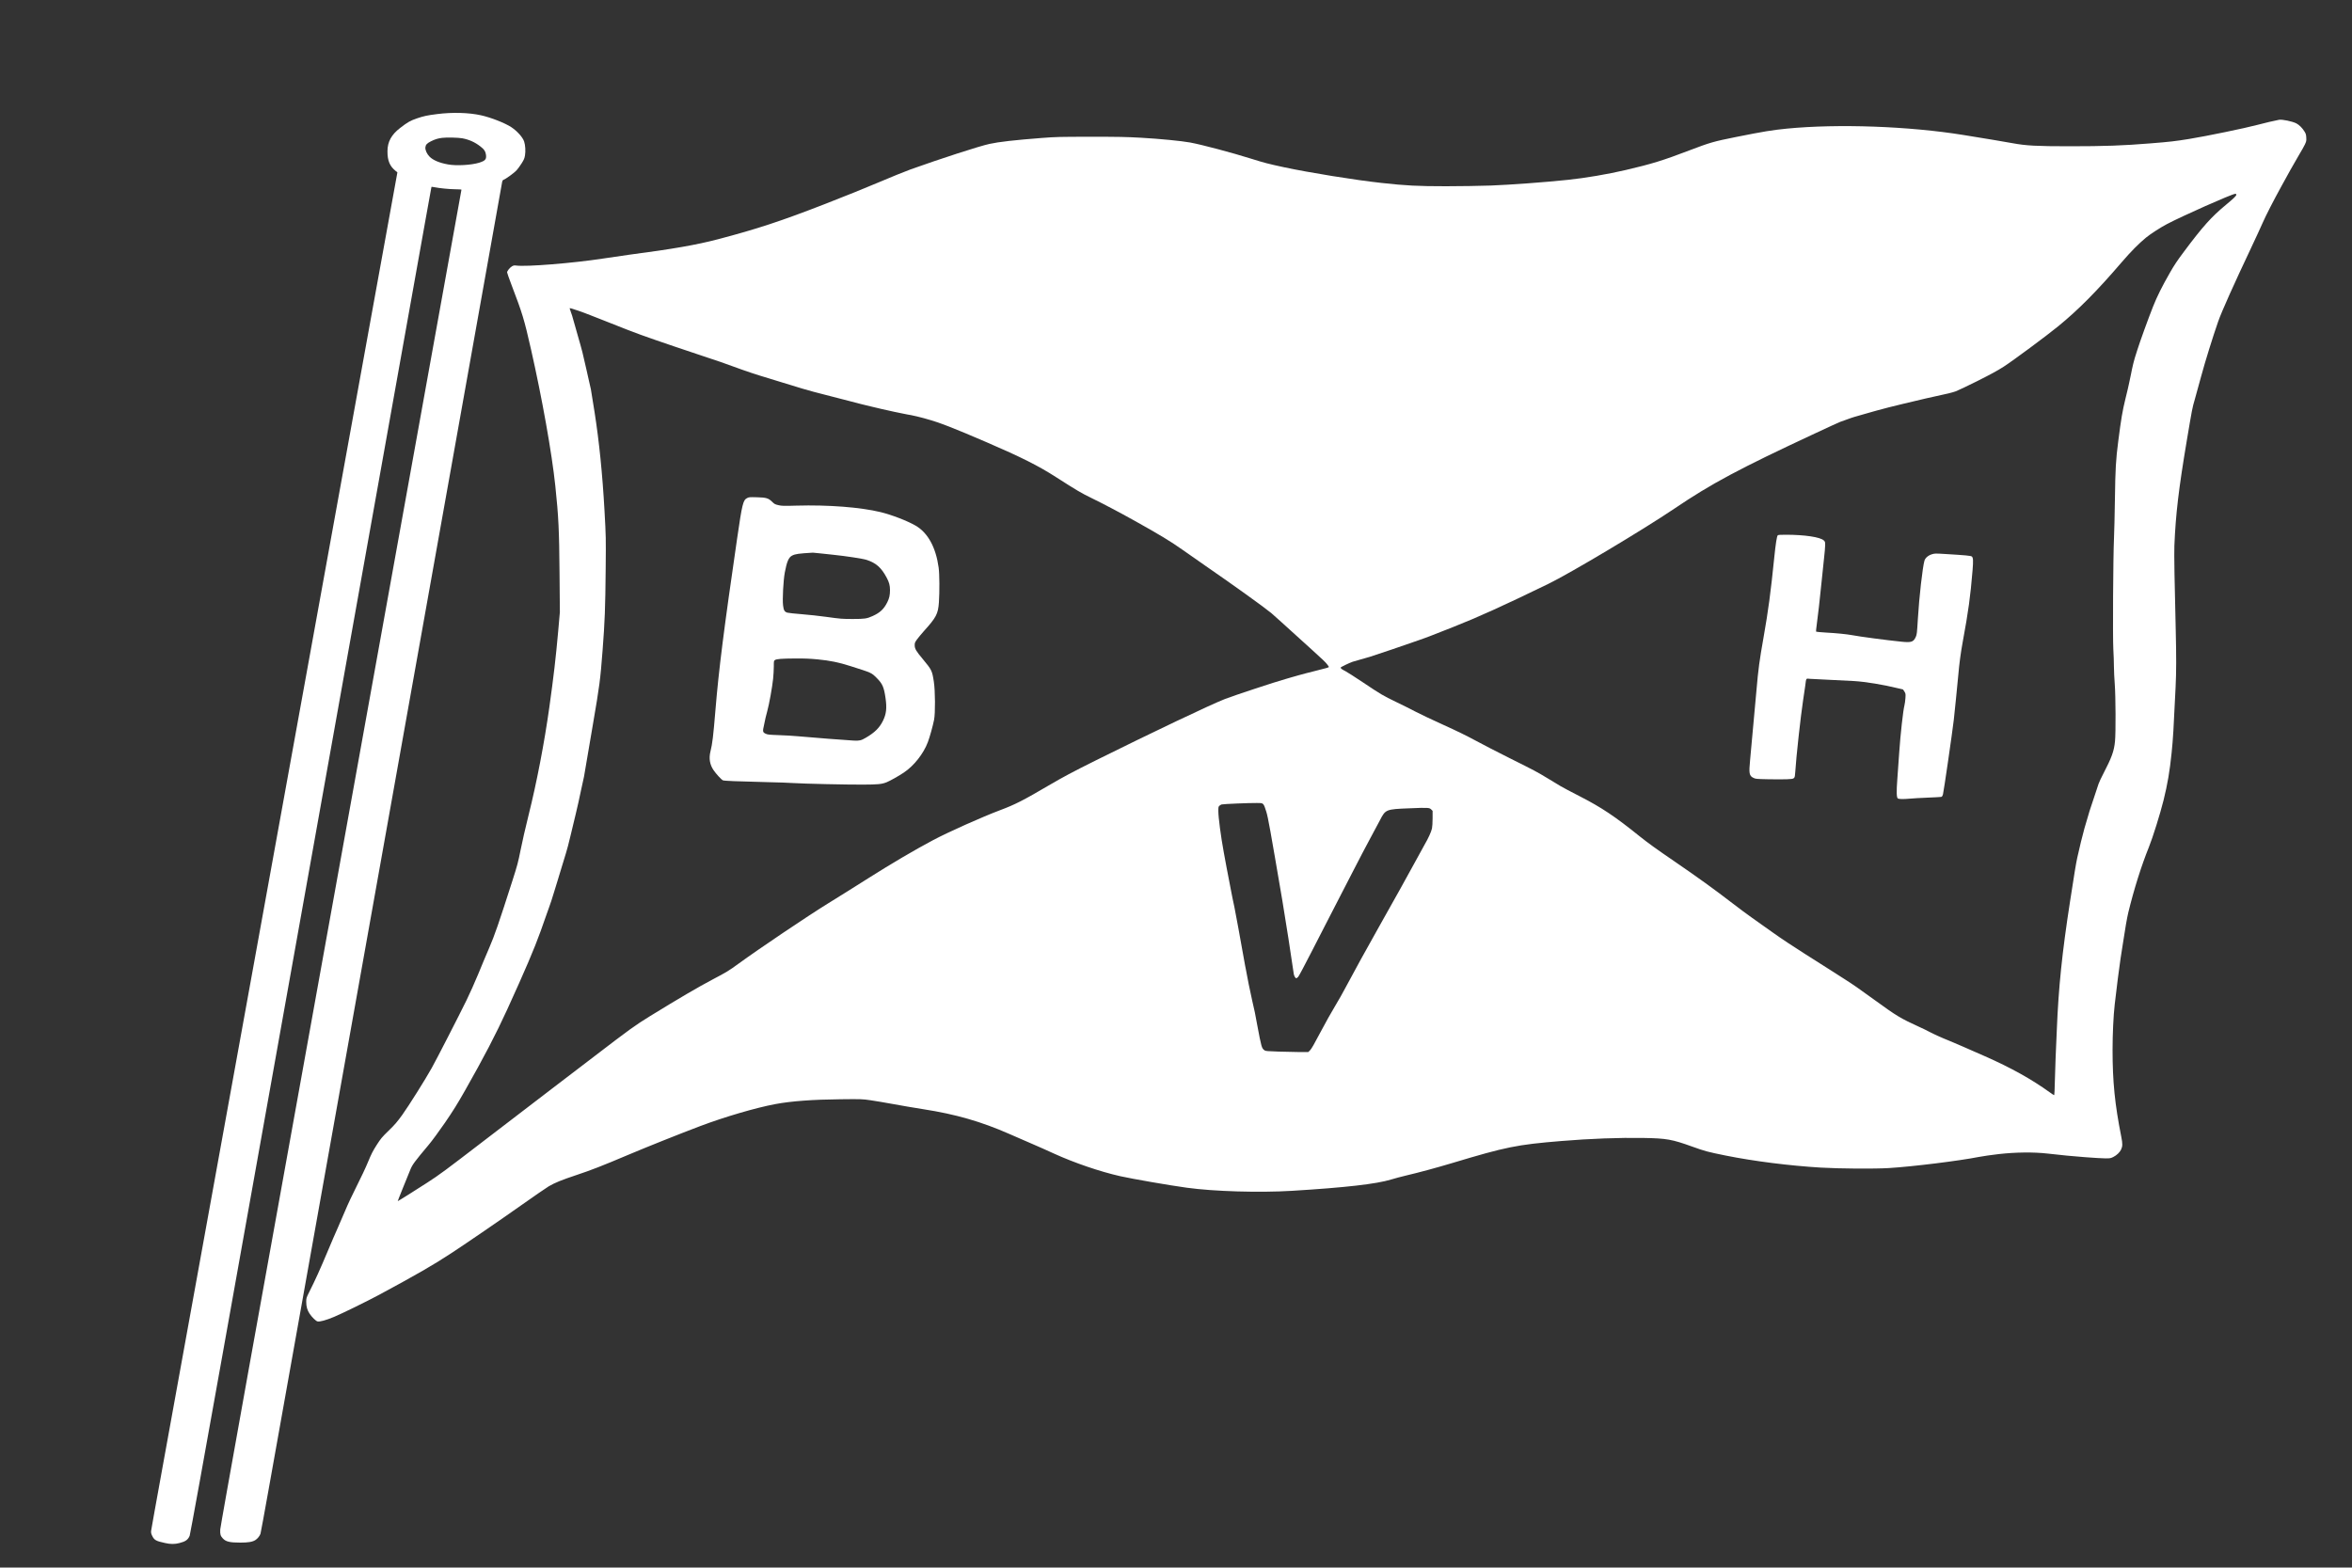 <?xml version="1.0" standalone="no"?>
<!DOCTYPE svg PUBLIC "-//W3C//DTD SVG 20010904//EN"
 "http://www.w3.org/TR/2001/REC-SVG-20010904/DTD/svg10.dtd">
<svg version="1.0" xmlns="http://www.w3.org/2000/svg"
 width="5000pt" height="3333pt" viewBox="0 0 5000 3333"
 preserveAspectRatio="xMidYMid meet">

<rect x="0" y="0" width="5000" height="3333" fill="#333333" stroke="none"/>

<g transform="translate(0,3333) scale(0.1,-0.1)"
fill="#ffffff" stroke="none">
<path d="M9290 30904 c-207 -26 -281 -42 -420 -89 -147 -50 -201 -80 -365
-207 -185 -142 -267 -293 -268 -493 -1 -203 49 -322 180 -425 l31 -25 -569
-3135 c-544 -2997 -919 -5066 -2419 -13345 -1544 -8519 -1800 -9929 -2016
-11115 -125 -685 -229 -1267 -232 -1293 -3 -37 2 -59 23 -102 44 -92 80 -112
280 -155 112 -25 199 -25 297 0 132 33 183 69 220 155 10 22 327 1769 708
3905 380 2126 1075 6014 1545 8640 470 2626 1257 7030 1750 9785 1178 6589
1135 6348 1139 6352 1 2 27 -2 57 -7 125 -24 313 -42 441 -44 76 0 138 -5 138
-9 0 -4 -1153 -6394 -2561 -14200 -1808 -10016 -2563 -14220 -2567 -14288 -5
-105 5 -136 57 -192 62 -67 146 -87 370 -87 173 0 257 15 320 54 47 30 94 89
109 136 6 19 86 454 177 965 91 512 755 4231 1476 8265 720 4034 1798 10069
2395 13410 596 3341 1087 6089 1090 6107 4 20 14 35 26 39 45 14 231 149 279
202 28 31 77 99 109 150 48 76 60 105 70 165 16 90 8 223 -18 299 -30 90 -148
221 -271 303 -136 90 -435 207 -647 254 -258 57 -609 67 -934 25z m535 -514
c147 -27 273 -84 389 -175 80 -62 104 -98 116 -169 16 -102 -11 -134 -145
-176 -168 -51 -484 -69 -662 -36 -183 33 -318 90 -392 166 -56 56 -94 142 -88
196 6 57 33 86 117 129 88 44 151 63 240 74 91 12 342 6 425 -9z"/>
<path d="M48450 30783 c-92 -17 -320 -70 -460 -108 -262 -70 -1084 -240 -1455
-300 -298 -48 -400 -60 -825 -94 -577 -47 -973 -61 -1720 -61 -695 0 -918 12
-1205 65 -134 25 -603 104 -1040 174 -1163 188 -2668 242 -3760 136 -306 -30
-493 -60 -1090 -180 -460 -92 -545 -116 -980 -282 -562 -215 -801 -289 -1355
-418 -379 -89 -863 -171 -1230 -209 -493 -52 -1222 -105 -1636 -121 -229 -8
-653 -15 -955 -15 -603 0 -853 13 -1377 71 -560 61 -1533 219 -2062 332 -341
74 -424 95 -700 182 -414 130 -1042 297 -1300 345 -179 33 -647 79 -1040 101
-317 18 -483 21 -1080 21 -662 -1 -725 -2 -1040 -26 -568 -44 -905 -82 -1105
-126 -216 -47 -1032 -311 -1680 -543 -115 -42 -417 -164 -670 -272 -253 -108
-770 -317 -1150 -464 -936 -364 -1451 -533 -2275 -749 -453 -119 -965 -208
-1875 -327 -110 -15 -360 -51 -555 -81 -657 -101 -1645 -180 -1860 -150 -36 5
-53 2 -85 -16 -45 -26 -105 -100 -105 -129 0 -11 43 -133 96 -272 233 -611
265 -718 413 -1367 234 -1032 444 -2209 516 -2900 69 -651 83 -943 90 -1865
l7 -820 -36 -410 c-52 -579 -95 -946 -186 -1600 -107 -767 -270 -1615 -444
-2310 -63 -253 -140 -588 -170 -744 -51 -256 -68 -320 -172 -645 -292 -913
-381 -1169 -493 -1428 -60 -139 -166 -390 -234 -558 -69 -168 -181 -417 -248
-555 -160 -327 -645 -1273 -742 -1445 -134 -241 -489 -805 -625 -995 -114
-157 -157 -207 -291 -337 -145 -141 -164 -165 -255 -306 -81 -128 -112 -188
-183 -360 -46 -114 -154 -342 -238 -507 -84 -166 -196 -403 -248 -530 -53
-126 -126 -295 -162 -375 -37 -80 -133 -305 -215 -500 -149 -356 -259 -600
-384 -847 -65 -131 -66 -134 -66 -214 0 -103 22 -178 73 -254 50 -74 132 -153
166 -162 47 -12 184 26 351 96 175 73 701 331 960 470 783 422 1160 639 1523
878 364 239 1006 679 1512 1036 264 187 521 363 571 393 132 77 267 132 590
240 316 105 549 196 1099 429 395 167 1100 449 1535 613 518 195 1176 388
1592 466 337 63 790 97 1388 103 447 5 458 4 635 -21 99 -14 315 -51 480 -81
165 -31 455 -80 645 -110 685 -106 1232 -264 1825 -525 116 -51 323 -141 460
-200 138 -59 360 -158 495 -220 428 -195 975 -382 1405 -479 260 -58 1053
-196 1415 -245 583 -80 1540 -108 2235 -66 1134 69 1797 145 2110 241 72 22
213 60 315 84 282 66 653 167 980 265 1147 345 1374 391 2320 469 613 51 1236
74 1750 65 487 -8 605 -29 1032 -183 275 -99 328 -113 713 -191 596 -120 1354
-216 2020 -256 404 -24 1145 -29 1450 -10 506 31 1497 154 1910 236 82 16 273
44 424 61 366 41 740 45 1041 11 355 -40 472 -51 799 -77 178 -14 372 -25 431
-25 98 0 111 2 166 30 71 35 136 97 164 155 34 70 35 126 6 270 -138 695 -186
1176 -186 1851 0 332 18 724 46 969 30 275 105 862 124 975 11 63 33 207 50
320 47 314 87 544 115 660 120 493 279 997 436 1385 84 208 239 703 313 1000
85 345 131 613 171 1005 32 317 40 461 85 1400 16 323 16 662 3 1205 -25 970
-36 1643 -29 1800 28 676 91 1206 262 2225 119 707 117 698 173 891 27 96 89
318 136 494 84 311 247 835 360 1159 73 209 326 774 705 1576 100 212 209 448
242 525 66 151 233 477 400 780 58 105 145 262 193 350 49 88 129 227 178 310
50 82 106 182 125 222 31 67 34 79 30 146 -3 62 -8 82 -38 131 -45 74 -112
141 -174 173 -84 43 -301 88 -366 76z m-910 -1595 c0 -23 -50 -72 -221 -214
-311 -258 -489 -456 -898 -1004 -132 -176 -204 -284 -287 -430 -176 -308 -276
-509 -364 -730 -98 -245 -283 -757 -335 -925 -20 -66 -44 -140 -52 -165 -14
-43 -50 -188 -60 -240 -2 -13 -11 -56 -19 -95 -20 -91 -21 -95 -40 -190 -8
-44 -44 -199 -80 -343 -65 -267 -90 -413 -153 -902 -51 -398 -62 -579 -71
-1235 -5 -335 -14 -713 -20 -840 -18 -390 -28 -2094 -14 -2345 7 -118 13 -287
13 -376 1 -89 8 -257 18 -375 19 -252 23 -1023 5 -1209 -20 -211 -68 -343
-253 -700 -39 -74 -82 -166 -96 -205 -28 -79 -175 -521 -191 -575 -6 -19 -27
-91 -47 -160 -20 -69 -48 -163 -62 -210 -29 -98 -121 -471 -154 -630 -28 -131
-59 -316 -154 -935 -168 -1084 -244 -1821 -280 -2720 -9 -214 -20 -487 -26
-605 -5 -118 -12 -342 -16 -498 -3 -155 -9 -285 -13 -287 -5 -3 -45 22 -91 56
-386 279 -824 524 -1384 771 -334 148 -675 296 -760 330 -143 56 -328 140
-426 192 -46 25 -145 73 -219 106 -382 174 -475 230 -934 564 -342 249 -467
335 -634 441 -79 50 -212 135 -295 189 -84 55 -332 213 -553 351 -226 142
-523 339 -680 452 -153 109 -355 253 -448 318 -93 65 -278 203 -411 305 -389
300 -734 549 -1258 908 -355 242 -555 387 -717 517 -525 423 -815 617 -1270
850 -184 94 -371 193 -415 220 -44 26 -163 99 -265 160 -239 145 -279 166
-820 436 -250 125 -576 293 -725 374 -184 100 -401 206 -680 332 -225 102
-489 226 -585 277 -96 51 -285 145 -420 210 -280 135 -317 156 -720 426 -163
109 -325 212 -360 230 -72 36 -100 57 -100 75 0 11 174 95 255 124 30 10 144
43 365 105 68 19 875 293 1025 348 61 22 130 47 155 55 42 14 166 63 585 228
542 214 1065 451 2026 918 466 226 2020 1154 2679 1599 794 537 1374 847 3000
1605 278 130 516 239 530 243 14 5 77 27 140 50 63 24 135 48 160 55 25 7 108
31 185 53 77 23 167 48 200 57 33 9 75 21 93 26 71 20 103 28 252 67 85 21
223 55 305 75 136 33 218 52 490 116 50 11 131 29 180 40 256 54 378 84 450
110 45 16 253 115 463 220 278 140 430 222 555 303 196 126 909 654 1162 861
431 352 826 751 1354 1367 190 221 358 391 516 521 89 73 304 212 437 282 318
169 1385 643 1456 646 16 1 22 -5 22 -21z m-35250 -2463 c69 -24 184 -66 255
-95 72 -28 175 -69 230 -90 96 -37 246 -97 550 -217 174 -68 410 -155 620
-226 88 -30 259 -89 380 -130 121 -42 396 -134 610 -205 367 -121 432 -144
645 -222 292 -107 492 -174 765 -255 50 -14 108 -32 130 -40 22 -7 81 -25 130
-40 50 -14 101 -30 115 -35 14 -5 66 -21 115 -35 50 -15 146 -44 215 -66 69
-21 177 -52 240 -68 63 -16 169 -43 235 -61 142 -37 322 -84 535 -138 85 -22
198 -51 250 -65 52 -13 149 -36 215 -52 66 -15 163 -38 215 -51 52 -13 174
-40 270 -60 96 -19 184 -37 195 -40 11 -2 31 -6 45 -9 14 -3 36 -7 50 -10 14
-3 42 -8 64 -11 41 -7 209 -46 266 -63 19 -5 51 -14 70 -20 268 -73 574 -192
1285 -499 721 -311 1093 -498 1460 -734 443 -284 542 -343 759 -448 250 -122
586 -299 911 -480 538 -300 774 -443 1028 -623 111 -79 328 -231 482 -337 593
-409 1235 -870 1400 -1005 33 -27 280 -250 865 -781 239 -217 285 -261 321
-307 22 -27 39 -53 39 -57 0 -12 -35 -22 -288 -85 -123 -30 -278 -71 -345 -90
-67 -20 -140 -40 -162 -46 -22 -6 -51 -15 -65 -19 -14 -4 -43 -13 -65 -19
-210 -58 -1083 -346 -1285 -424 -303 -118 -1533 -703 -2745 -1305 -494 -246
-698 -355 -1000 -532 -539 -317 -718 -408 -1030 -525 -381 -143 -1102 -465
-1430 -639 -390 -207 -883 -497 -1385 -815 -228 -145 -608 -383 -845 -529
-442 -273 -1462 -960 -1910 -1286 -204 -149 -244 -173 -540 -329 -311 -164
-723 -405 -1340 -785 -316 -195 -423 -272 -1180 -852 -198 -152 -607 -465
-910 -695 -302 -230 -956 -731 -1452 -1112 -805 -618 -932 -713 -1190 -879
-256 -166 -620 -394 -628 -394 -2 0 48 127 111 283 64 155 134 328 156 384 44
110 87 168 393 533 71 85 216 282 343 466 175 256 261 393 429 689 397 699
654 1192 895 1719 381 834 577 1294 710 1664 66 186 124 348 128 362 5 14 27
77 50 140 42 116 50 141 122 375 22 72 50 164 63 205 13 41 35 116 50 165 14
50 30 101 35 115 5 14 21 66 35 115 15 50 39 131 55 180 28 89 54 190 104 398
66 277 78 330 106 442 34 140 84 363 106 475 3 14 19 86 35 160 37 163 30 128
74 390 20 118 87 514 150 880 142 830 156 935 205 1570 48 623 58 889 66 1745
6 656 6 664 -25 1225 -44 787 -114 1475 -211 2095 -39 248 -74 468 -79 490 -5
22 -23 101 -40 175 -17 74 -42 187 -56 250 -15 63 -31 133 -36 155 -5 22 -12
49 -14 60 -15 74 -50 216 -76 303 -5 17 -14 49 -20 70 -5 20 -14 52 -20 70 -5
17 -13 48 -19 67 -5 19 -14 51 -20 70 -5 19 -14 50 -19 68 -12 41 -27 92 -40
140 -6 20 -15 52 -20 70 -6 17 -14 48 -19 67 -5 19 -19 60 -31 90 -11 30 -21
58 -21 63 0 10 35 1 180 -48z m14565 -10495 c17 -18 37 -65 65 -160 40 -135
79 -352 341 -1890 60 -353 202 -1265 243 -1561 6 -39 35 -89 52 -89 8 0 27 13
42 30 15 16 137 246 272 510 135 264 327 639 428 833 101 193 298 577 439 852
141 275 320 617 398 760 78 143 170 315 204 381 115 223 126 228 618 247 404
17 431 15 469 -25 l29 -29 0 -157 c0 -94 -6 -181 -13 -216 -18 -79 -77 -208
-164 -358 -39 -68 -120 -215 -180 -328 -119 -222 -500 -907 -768 -1380 -243
-430 -580 -1042 -713 -1295 -63 -122 -170 -310 -237 -420 -67 -109 -205 -356
-307 -549 -133 -253 -195 -361 -223 -388 l-39 -38 -178 0 c-98 1 -301 5 -452
10 -245 8 -277 11 -299 27 -61 45 -65 59 -157 548 -25 132 -47 249 -49 260 -3
11 -27 121 -55 244 -43 188 -114 539 -136 671 -3 19 -10 53 -15 75 -10 47 -77
417 -149 825 -28 157 -64 348 -80 425 -16 77 -32 151 -35 165 -2 14 -9 48 -15
75 -6 28 -13 62 -15 76 -2 14 -13 73 -25 130 -11 57 -22 116 -25 130 -2 14
-13 73 -25 130 -11 57 -23 115 -25 129 -2 14 -29 160 -60 325 -62 336 -116
744 -116 881 0 81 2 93 23 111 12 11 33 24 47 28 31 10 594 33 747 31 106 -1
114 -2 138 -26z"/>
<path d="M37792 21948 c-20 -26 -43 -171 -73 -463 -76 -750 -129 -1146 -229
-1710 -86 -485 -112 -677 -150 -1120 -34 -391 -113 -1251 -135 -1479 -29 -294
-20 -342 71 -386 45 -22 62 -24 312 -29 144 -3 324 -3 399 0 170 8 167 6 177
151 20 323 116 1193 167 1528 16 107 36 245 45 305 23 175 12 159 102 151 42
-3 230 -13 417 -21 187 -8 421 -20 520 -26 238 -14 627 -78 918 -150 65 -16
120 -29 122 -29 2 0 16 -21 31 -46 26 -44 26 -49 20 -142 -4 -54 -13 -122 -21
-152 -27 -99 -85 -618 -110 -990 -14 -201 -32 -460 -41 -577 -20 -265 -17
-389 10 -409 23 -17 118 -18 262 -5 55 6 221 15 369 21 149 6 280 13 292 16
17 3 26 17 38 57 15 51 198 1310 229 1577 16 137 76 737 96 955 23 262 53 481
95 710 121 656 162 956 209 1525 16 195 13 261 -15 286 -20 18 -125 28 -576
55 -198 12 -215 12 -273 -6 -79 -24 -142 -78 -159 -136 -40 -134 -113 -779
-140 -1235 -18 -305 -22 -335 -44 -385 -49 -109 -92 -124 -297 -104 -326 33
-879 106 -1065 141 -111 20 -314 41 -550 54 -110 7 -203 15 -207 19 -4 3 -1
49 7 101 22 147 82 676 110 970 14 146 36 362 50 480 14 118 25 248 25 288 0
69 -2 76 -29 101 -76 71 -407 121 -807 121 -117 0 -164 -3 -172 -12z"/>
<path d="M15883 22740 c-86 -44 -105 -120 -212 -855 -282 -1935 -390 -2786
-461 -3645 -47 -568 -65 -719 -107 -890 -36 -147 -14 -277 67 -397 55 -80 167
-202 199 -215 29 -12 284 -22 926 -38 237 -5 493 -14 570 -20 206 -14 1134
-35 1477 -33 323 1 404 9 506 50 74 30 258 133 366 206 216 144 419 402 511
648 41 108 106 343 132 474 28 140 25 618 -5 810 -36 235 -44 251 -233 479
-146 174 -173 221 -174 296 0 51 5 62 48 123 27 37 92 115 145 175 267 296
304 366 322 617 15 219 13 605 -6 737 -59 430 -228 738 -487 890 -175 102
-509 231 -747 289 -428 104 -1113 157 -1788 138 -279 -8 -310 -7 -384 10 -73
17 -85 24 -132 70 -80 79 -126 93 -326 98 -154 4 -168 3 -207 -17z m1542
-1175 c66 -8 192 -21 280 -30 272 -28 637 -83 719 -110 201 -66 311 -163 426
-379 52 -97 70 -164 70 -262 0 -108 -14 -173 -57 -259 -73 -146 -155 -223
-313 -294 -122 -55 -167 -62 -412 -62 -245 0 -253 1 -583 46 -132 19 -360 43
-507 55 -147 12 -286 26 -309 33 -61 18 -79 49 -92 153 -16 132 5 529 37 703
43 230 83 322 156 358 69 35 137 44 440 62 14 0 79 -6 145 -14z m-36 -2256
c251 -24 444 -63 684 -140 466 -148 449 -140 567 -257 120 -120 152 -194 185
-424 31 -217 17 -338 -55 -485 -74 -149 -173 -248 -365 -360 -99 -58 -135 -66
-256 -60 -118 5 -926 68 -1184 92 -93 9 -277 20 -407 24 -220 8 -241 11 -285
32 -60 30 -63 45 -29 192 14 62 28 128 31 147 4 19 20 82 36 140 39 138 106
509 124 685 8 77 15 195 15 262 0 119 1 123 25 139 36 23 137 31 434 33 201 1
316 -4 480 -20z"/>
</g>
</svg>
